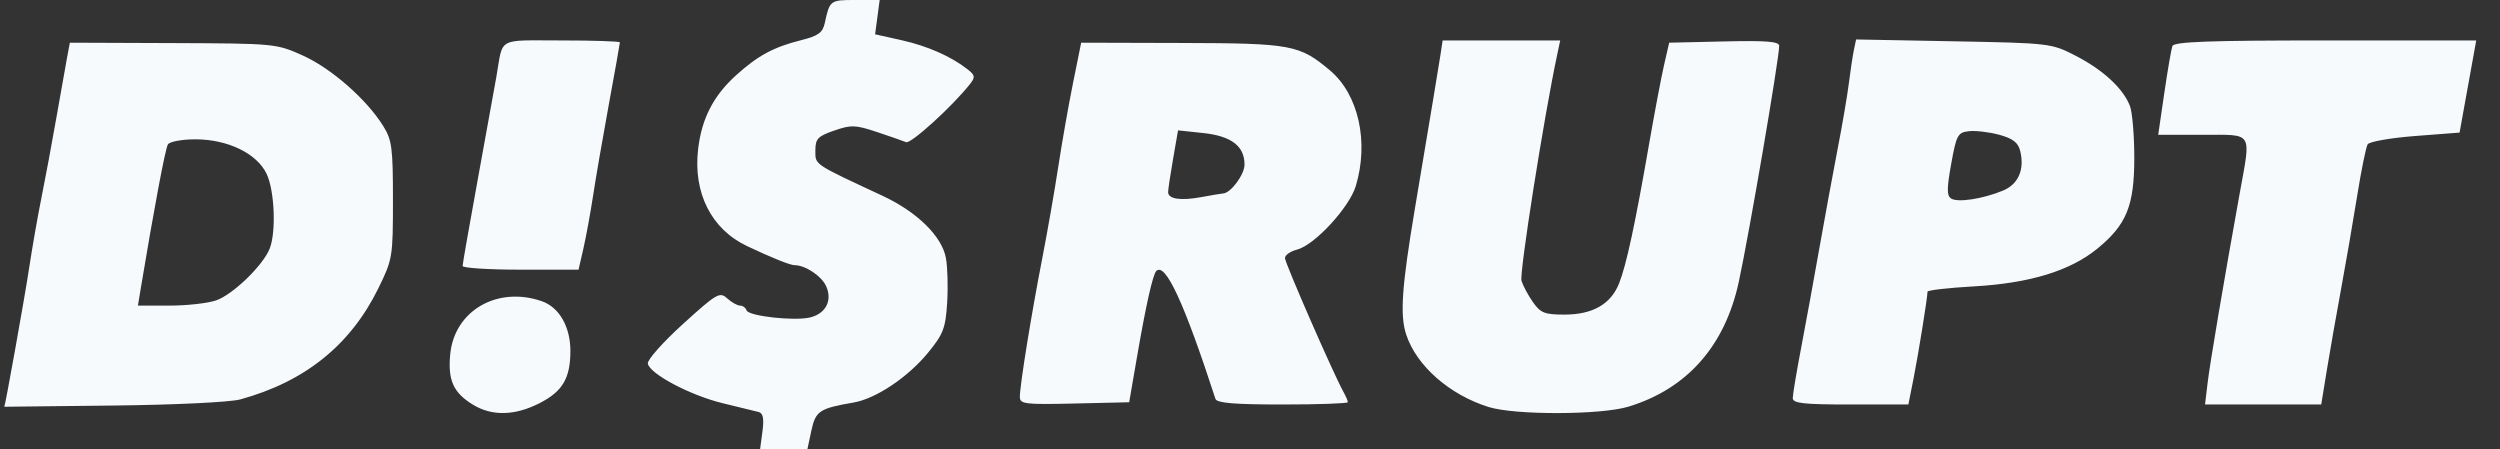 <svg xmlns="http://www.w3.org/2000/svg" width="89" height="16" viewBox="0 0 89 16" fill="none"><rect x="0" y="0" width="89" height="16" fill="#333333" stroke="none"/><path d="M27.143 15.363C27.205 14.901 27.168 14.71 27.008 14.667C26.887 14.634 26.314 14.494 25.735 14.356C24.585 14.08 23.134 13.314 23.063 12.944C23.038 12.815 23.6 12.182 24.311 11.537C25.519 10.441 25.622 10.381 25.888 10.622C26.045 10.764 26.251 10.88 26.347 10.88C26.442 10.88 26.546 10.956 26.577 11.048C26.646 11.256 28.293 11.438 28.848 11.299C29.403 11.16 29.64 10.691 29.41 10.187C29.244 9.821 28.669 9.44 28.284 9.44C28.129 9.44 27.469 9.175 26.592 8.759C25.322 8.157 24.671 6.865 24.853 5.308C24.981 4.219 25.398 3.408 26.206 2.678C26.982 1.977 27.539 1.677 28.525 1.429C29.131 1.276 29.288 1.163 29.362 0.821C29.539 0.01 29.551 0 30.447 0H31.316L31.235 0.611L31.153 1.221L32.09 1.43C33.016 1.636 33.861 2.008 34.45 2.471C34.715 2.68 34.725 2.746 34.53 2.994C33.91 3.781 32.426 5.131 32.258 5.061C32.153 5.018 31.685 4.855 31.218 4.699C30.454 4.444 30.302 4.439 29.698 4.648C29.111 4.851 29.027 4.94 29.027 5.36C29.027 5.875 28.939 5.815 31.423 6.973C32.647 7.544 33.529 8.408 33.673 9.179C33.734 9.502 33.754 10.225 33.718 10.786C33.661 11.684 33.581 11.894 33.039 12.556C32.321 13.431 31.182 14.194 30.387 14.33C29.171 14.539 29.035 14.63 28.884 15.333L28.742 16H27.9H27.058L27.143 15.363ZM16.839 14.408C16.14 13.982 15.939 13.537 16.028 12.611C16.177 11.058 17.709 10.172 19.293 10.725C19.911 10.94 20.309 11.64 20.306 12.505C20.303 13.474 20.022 13.942 19.194 14.36C18.319 14.802 17.512 14.818 16.839 14.408ZM52.996 14.49C51.6 14.053 50.428 13.024 50.061 11.911C49.833 11.221 49.903 10.214 50.368 7.44C51.006 3.639 51.2 2.472 51.279 1.96L51.358 1.44H53.451H55.543L55.433 1.96C54.962 4.171 54.084 9.735 54.165 9.996C54.22 10.174 54.405 10.518 54.575 10.76C54.843 11.141 54.994 11.2 55.69 11.2C56.698 11.2 57.344 10.832 57.64 10.088C57.899 9.437 58.212 7.981 58.709 5.12C58.9 4.02 59.139 2.76 59.239 2.32L59.423 1.52L61.383 1.475C62.893 1.44 63.342 1.477 63.339 1.635C63.333 2.125 62.271 8.324 61.9 10.038C61.407 12.318 60.055 13.845 57.97 14.478C56.987 14.776 53.934 14.783 52.996 14.49ZM0.153 14.48C0.181 14.48 0.881 10.575 1.03 9.587C1.144 8.832 1.345 7.68 1.478 7.027C1.61 6.374 1.844 5.12 1.998 4.24C2.151 3.36 2.324 2.388 2.382 2.08L2.487 1.52L6.158 1.534C9.794 1.548 9.839 1.552 10.79 1.981C11.796 2.436 13.045 3.531 13.639 4.48C13.953 4.982 13.989 5.256 13.989 7.123C13.989 9.153 13.976 9.234 13.466 10.27C12.472 12.289 10.853 13.59 8.55 14.22C8.193 14.318 6.196 14.414 4.031 14.437C1.897 14.461 0.152 14.48 0.153 14.48ZM7.686 10.697C8.285 10.496 9.378 9.438 9.605 8.84C9.836 8.234 9.773 6.78 9.491 6.188C9.145 5.462 8.109 4.96 6.955 4.96C6.479 4.96 6.039 5.041 5.978 5.14C5.885 5.29 5.488 7.399 5.009 10.28L4.91 10.88H6.026C6.64 10.88 7.387 10.798 7.686 10.697ZM36.307 14.125C36.309 13.705 36.712 11.211 37.104 9.2C37.292 8.232 37.55 6.756 37.677 5.92C37.804 5.084 38.039 3.752 38.199 2.96L38.49 1.52L42.077 1.53C45.977 1.54 46.261 1.593 47.348 2.507C48.361 3.36 48.739 5.047 48.268 6.618C48.038 7.386 46.795 8.731 46.17 8.888C45.936 8.947 45.745 9.082 45.745 9.188C45.745 9.364 47.467 13.303 47.83 13.958C47.915 14.111 47.984 14.273 47.984 14.318C47.984 14.363 46.938 14.4 45.66 14.4C43.941 14.4 43.318 14.348 43.27 14.2C42.156 10.774 41.486 9.326 41.164 9.648C41.04 9.772 40.794 10.87 40.475 12.72L40.199 14.32L38.253 14.365C36.475 14.406 36.306 14.385 36.307 14.125ZM43.545 6.887C43.819 6.871 44.305 6.213 44.305 5.858C44.305 5.202 43.836 4.843 42.842 4.737L41.938 4.641L41.762 5.654C41.665 6.211 41.585 6.745 41.585 6.841C41.585 7.088 42.038 7.153 42.785 7.014C43.137 6.948 43.479 6.891 43.545 6.887ZM63.822 14.172C63.822 14.046 63.958 13.236 64.123 12.372C64.288 11.507 64.582 9.9 64.776 8.8C64.971 7.7 65.262 6.116 65.424 5.28C65.587 4.444 65.765 3.4 65.82 2.96C65.874 2.52 65.955 1.99 65.998 1.783L66.077 1.405L69.549 1.47C72.989 1.535 73.029 1.54 73.901 1.989C74.874 2.49 75.591 3.155 75.826 3.775C75.911 3.998 75.981 4.827 75.981 5.617C75.981 7.325 75.706 8 74.665 8.852C73.698 9.642 72.261 10.082 70.275 10.195C69.366 10.246 68.621 10.331 68.62 10.384C68.617 10.604 68.291 12.627 68.121 13.48L67.938 14.4H65.88C64.205 14.4 63.822 14.358 63.822 14.172ZM71.296 6.79C71.855 6.563 72.085 6.035 71.917 5.366C71.843 5.072 71.652 4.927 71.167 4.796C70.81 4.7 70.325 4.643 70.09 4.671C69.697 4.716 69.648 4.806 69.463 5.831C69.303 6.718 69.303 6.968 69.462 7.068C69.697 7.217 70.571 7.085 71.296 6.79ZM78.59 13.64C78.674 12.931 79.162 10.048 79.734 6.88C80.138 4.642 80.239 4.8 78.406 4.8H76.832L77.048 3.32C77.167 2.506 77.297 1.75 77.337 1.64C77.394 1.485 78.63 1.44 82.782 1.44H88.153L88.06 1.96C88.008 2.246 87.875 2.984 87.763 3.6L87.561 4.72L85.978 4.842C85.108 4.909 84.347 5.042 84.288 5.138C84.229 5.233 84.058 6.078 83.908 7.016C83.757 7.953 83.5 9.44 83.337 10.32C83.174 11.2 82.949 12.478 82.838 13.16L82.636 14.4H80.568H78.499L78.59 13.64ZM16.469 9.468C16.469 9.396 16.718 7.974 17.023 6.308C17.327 4.643 17.62 3.028 17.673 2.72C17.918 1.301 17.667 1.44 19.991 1.44C21.134 1.44 22.068 1.471 22.068 1.509C22.068 1.548 21.892 2.537 21.676 3.709C21.461 4.881 21.208 6.344 21.115 6.96C21.021 7.576 20.866 8.422 20.771 8.84L20.596 9.6H18.533C17.398 9.6 16.469 9.541 16.469 9.468Z" fill="#F7FAFD"></path></svg>